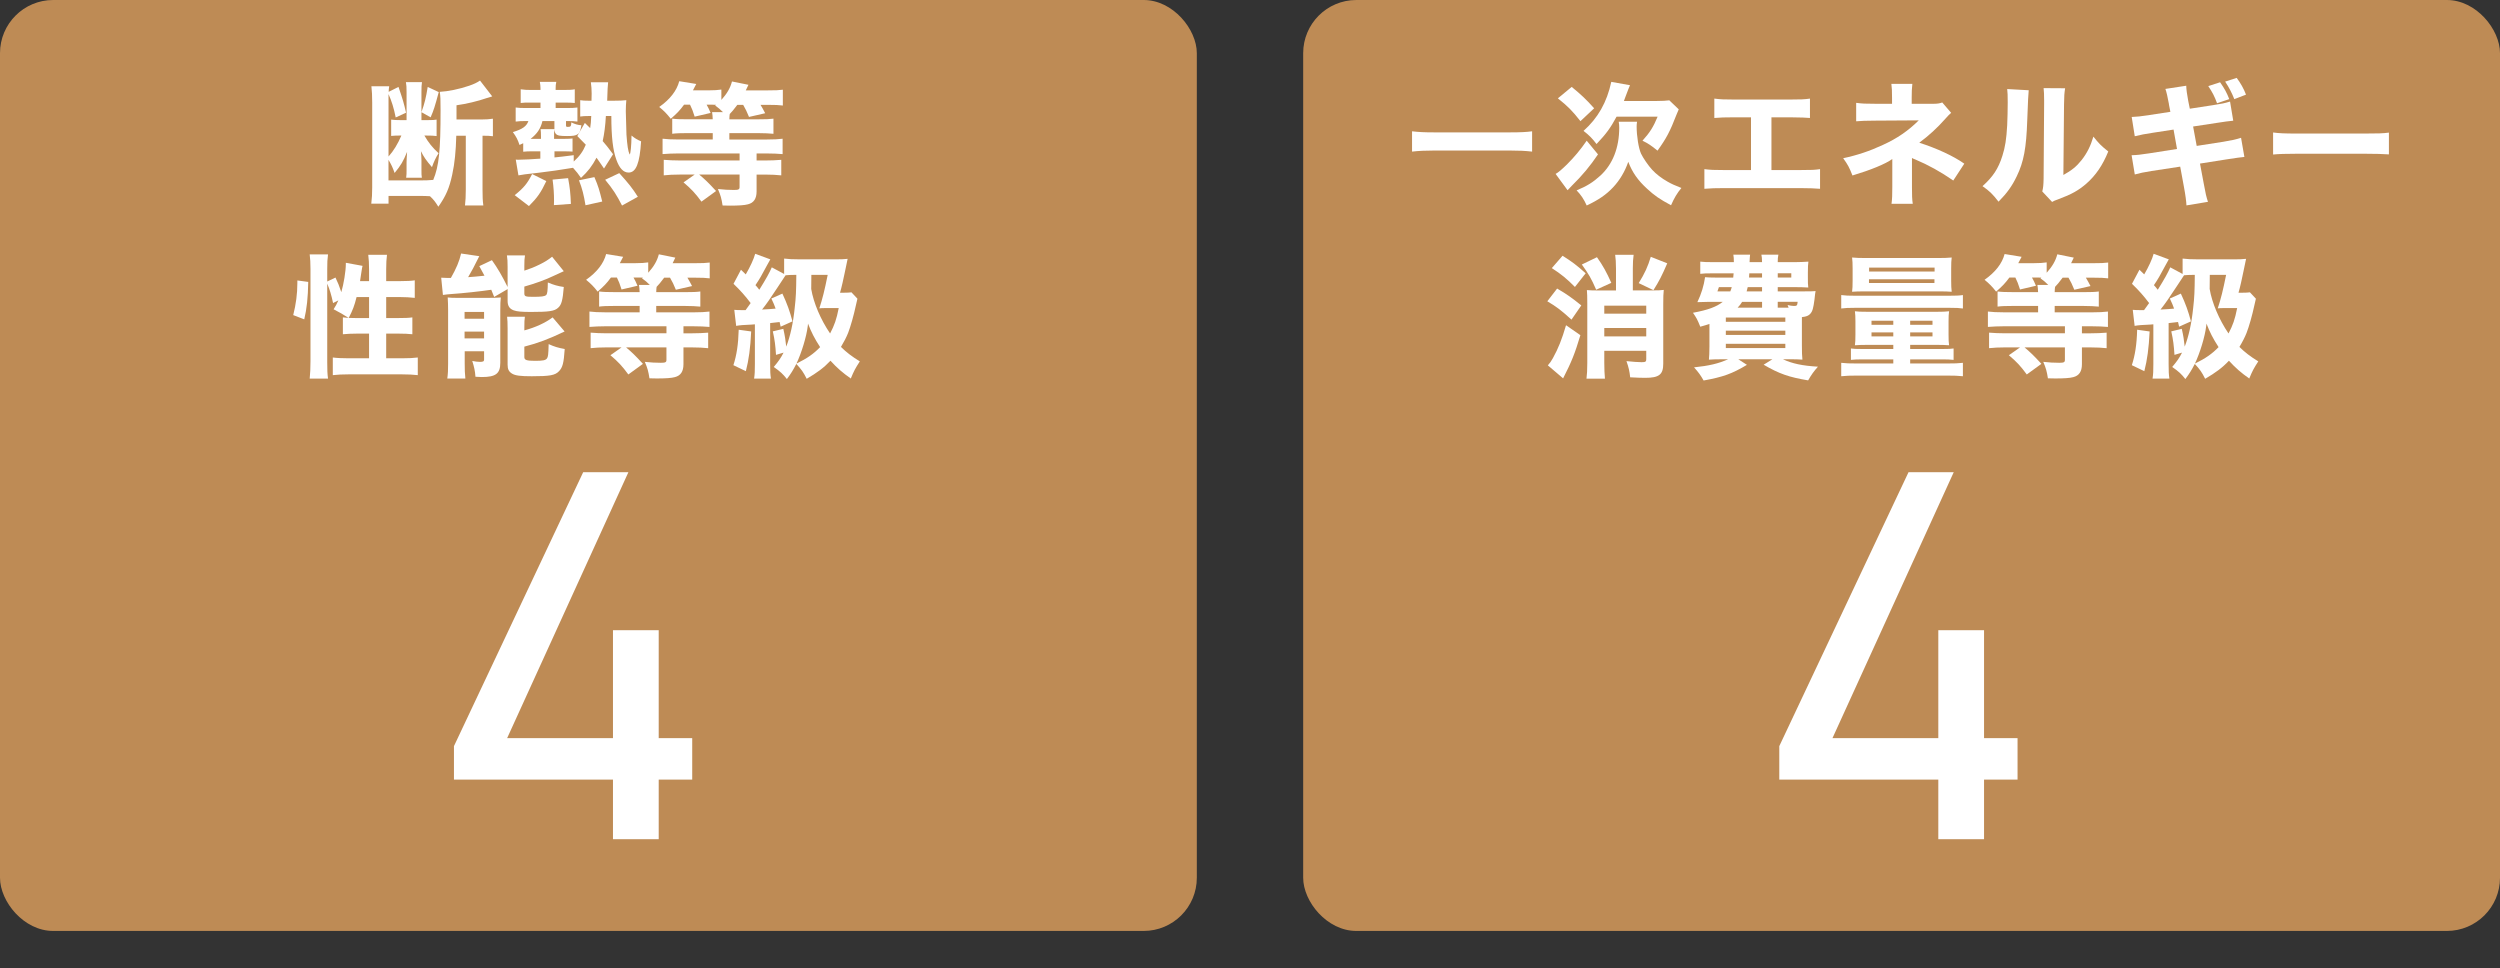 <?xml version="1.0" encoding="UTF-8"?>
<svg id="_文字" data-name="文字" xmlns="http://www.w3.org/2000/svg" viewBox="0 0 133.268 51.623">
  <rect x="0" y="0" width="133.268" height="51.623" fill="#333333" stroke="none"/>
  <defs>
    <style>
      .cls-1 {
        fill: #fff;
      }

      .cls-2 {
        fill: #be8b55;
      }
    </style>
  </defs>
  <g>
    <rect class="cls-2" x="0" width="63.799" height="49.626" rx="2.835" ry="2.835"/>
    <path class="cls-1" d="M33.498,25.172l-6.464,14.176h5.642v-5.755h2.438v5.755h1.786v2.211h-1.786v3.176h-2.438v-3.176h-8.477v-1.785l6.889-14.602h2.41Z"/>
    <g>
      <path class="cls-1" d="M24.323,7.232c-.021.828-.085,1.473-.213,2.06-.155.736-.34,1.154-.743,1.728-.163-.263-.248-.376-.446-.56-.248-.015-.29-.015-.573-.015h-1.636v.411h-.92c.035-.283.049-.531.049-.864v-4.523c0-.376-.014-.603-.042-.871h.948c-.021.127-.021.17-.028.297l.524-.262c.233.686.283.856.403,1.373l-.552.256c-.1-.503-.213-.864-.383-1.246v3.327c.27-.298.496-.673.686-1.118h-.064c-.177,0-.361.007-.481.021v-.87c.185.021.27.027.496.027h.325v-1.493c0-.263-.007-.376-.035-.531h.856c-.021.142-.028.255-.028.538v1.486h.347c.227,0,.361-.007.461-.027v.877c-.149-.021-.291-.027-.538-.027h-.113c.227.389.425.637.757.941-.148.233-.255.46-.353.743-.311-.361-.432-.538-.588-.85.015.163.028.39.028.503v.51c0,.205,0,.262.021.403h-.836c.021-.155.021-.248.021-.411v-.417c0-.064.007-.248.028-.553-.198.496-.333.723-.665,1.126-.113-.318-.163-.418-.326-.701v1.098h1.657c.283,0,.53-.007.729-.028.305-.736.39-1.551.39-3.71,0-.609-.007-.743-.042-.984.432-.021,1.055-.148,1.565-.325.269-.093.425-.17.58-.276l.651.843c-.021.007-.035.007-.042.014q-.113.028-.233.071c-.51.177-1.112.318-1.629.389v.758h1.317c.262,0,.439-.014.623-.042v.935c-.17-.021-.283-.028-.553-.028v2.867c0,.361.007.595.043.85h-.978c.028-.241.043-.488.043-.85v-2.867h-.51ZM23.388,4.91c-.206.771-.27.97-.433,1.345l-.488-.275c.17-.482.241-.772.333-1.346l.588.276Z"/>
      <path class="cls-1" d="M32.196,8.981c-.205-.298-.262-.39-.397-.574-.233.44-.453.73-.828,1.076-.142-.212-.248-.34-.425-.538-.935.149-1.02.163-1.827.263-.701.077-.913.105-1.083.141l-.142-.842c.028,0,.057,0,.078.007h.092c.248,0,.758-.028,1.14-.057v-.39h-.488c-.156,0-.29.008-.425.021v-.453c-.071.035-.1.043-.198.092-.1-.297-.163-.418-.354-.686.518-.155.73-.311.829-.588h-.156c-.205,0-.361.007-.523.028v-.75c.155.021.297.028.545.028h.778v-.29h-.552c-.248,0-.326,0-.503.021v-.73c.191.029.326.036.56.036h.495v-.093c0-.12-.014-.219-.035-.34h.878c-.028.121-.035.213-.035.34v.093h.425c.297,0,.46-.007.595-.036v.73c-.135-.014-.298-.021-.496-.021h-.523v.29h.616c.233,0,.389-.007.545-.028v.75c-.148-.021-.283-.028-.524-.028h-.085v.233c0,.065.015.078.106.078.142,0,.17-.035.177-.24.206.099.326.135.538.155-.085.503-.184.573-.765.573-.382,0-.502-.021-.595-.113-.049-.057-.07-.113-.077-.247-.021.106-.021.205-.021.425v.085h.552c.198,0,.333-.007.433-.021v.701c-.121-.007-.234-.015-.446-.015h-.517v.326c.283-.028.467-.05,1.026-.121v.34c.305-.275.495-.537.644-.898-.113-.121-.206-.213-.453-.461l.403-.7.283.276c.035-.213.042-.333.057-.644h-.135c-.191,0-.325.007-.453.028v-.871c.135.021.248.028.46.028h.142q0-.113.008-.383c0-.219-.015-.397-.043-.602h.921q-.028.178-.05.984h.397c.255,0,.425-.007.623-.028-.015.128-.028.39-.028.588,0,.113.028,1.161.035,1.246.043.587.085.878.17,1.062.05-.028.092-.445.1-1.012.177.148.297.219.51.31-.071,1.176-.27,1.664-.666,1.664-.276,0-.488-.227-.651-.68-.184-.502-.269-1.211-.269-2.336h-.291c-.028.517-.085.955-.17,1.338.206.24.298.353.553.701l-.481.758ZM27.438,10.404c.495-.403.673-.623.928-1.126l.757.375c-.29.616-.481.885-.927,1.331l-.758-.58ZM28.839,7.309c0-.205-.007-.318-.021-.424h.736v-.433h-.638c-.092.397-.283.68-.63.949h.552v-.093ZM29.527,10.934c.007-.099.007-.177.007-.219,0-.397-.021-.723-.078-1.141l.828-.077c.093.495.128.807.149,1.373l-.906.064ZM31.211,10.942c-.092-.56-.17-.871-.347-1.331l.821-.17c.212.495.262.673.418,1.303l-.893.198ZM33.159,10.956c-.29-.566-.488-.878-.899-1.373l.751-.354c.502.553.693.793.991,1.261l-.843.467Z"/>
      <path class="cls-1" d="M36.464,5.582c-.233.318-.389.474-.708.75-.198-.255-.36-.425-.615-.63.573-.403.935-.864,1.068-1.374l.906.148q-.142.276-.177.34h.828c.305,0,.496-.014.688-.042v.552c.297-.332.474-.63.566-.983l.878.177c-.015.028-.057.127-.142.297h1.19c.382,0,.58-.007.785-.035v.843c-.212-.028-.417-.035-.736-.035h-.453c.1.163.135.233.248.446l-.863.197c-.113-.283-.185-.424-.311-.644h-.311c-.206.269-.283.368-.404.488-.014.078-.014.128-.021.283h1.558c.375,0,.587-.007.793-.035v.807c-.227-.021-.481-.035-.786-.035h-1.565v.34h1.975c.376,0,.659-.015.864-.042v.82c-.248-.021-.517-.035-.856-.035h-.531v.375h.446c.332,0,.608-.014.87-.035v.828c-.255-.027-.523-.042-.87-.042h-.446v.899c0,.382-.148.608-.46.686-.178.05-.496.071-.956.071-.12,0-.205,0-.397-.008-.057-.375-.106-.545-.248-.878.333.036.56.05.856.05.241,0,.298-.028.298-.156v-.665h-2.152c.333.283.475.418.899.878l-.779.566c-.333-.453-.538-.673-.956-1.026l.595-.418h-.778c-.347,0-.638.015-.871.042v-.828c.262.021.531.035.856.035h3.187v-.375h-3.228c-.326,0-.616.015-.878.035v-.82c.205.027.488.042.863.042h1.812v-.34h-1.345c-.368,0-.616.007-.815.035v-.807c.213.028.44.035.821.035h1.338c-.007-.185-.014-.262-.035-.382h.581c-.156-.156-.234-.22-.418-.354l.05-.035c-.085,0-.128-.007-.178-.007h-.325c.092.162.127.24.212.439l-.85.198c-.099-.318-.142-.418-.247-.637h-.319Z"/>
      <path class="cls-1" d="M15.631,16.798c.148-.587.22-1.14.22-1.706v-.142l.58.078c-.014.856-.078,1.423-.212,1.996l-.588-.227ZM17.444,19.319c0,.39.007.609.042.864h-.977c.028-.27.042-.573.042-.928v-4.921c0-.332-.014-.531-.042-.771h.977c-.035.255-.042.425-.042.771v.673l.439-.212c.121.247.206.46.311.778.128-.425.241-1.126.241-1.494v-.07l.892.163c-.021.084-.035.141-.057.304-.014.106-.042.29-.077.51h.481v-.637c0-.326-.015-.51-.043-.765h.998c-.028.24-.042.425-.042.765v.637h.73c.375,0,.615-.014.793-.042v.935c-.241-.028-.51-.043-.793-.043h-.73v1.119h.602c.39,0,.602-.007.793-.036v.899c-.184-.021-.439-.035-.8-.035h-.595v1.317h.828c.361,0,.658-.015.856-.043v.941c-.24-.028-.51-.042-.856-.042h-2.817c-.34,0-.616.014-.857.042v-.941c.191.028.51.043.857.043h1.076v-1.317h-.588c-.298,0-.623.015-.808.035v-.899c.128.015.191.021.305.029q-.375-.248-.8-.461c.12-.191.17-.283.255-.475l-.283.143c-.092-.446-.185-.736-.311-1.034v4.198ZM19.008,15.835c-.12.481-.205.694-.418,1.112.135.007.22.007.361.007h.723v-1.119h-.666Z"/>
      <path class="cls-1" d="M26.343,15.829c-.077-.191-.105-.262-.155-.383-.51.078-1.536.191-2.11.227-.177.015-.347.029-.467.05l-.092-.92c.12.007.269.014.353.014h.163c.283-.495.453-.892.545-1.303l.97.142c-.049.1-.077.148-.134.262-.078.178-.283.553-.461.857.248-.015.538-.043.871-.078-.106-.205-.142-.27-.276-.51l.673-.318c.311.439.531.815.836,1.43v-1.083c0-.262-.008-.432-.036-.602h.963c-.028.163-.035.29-.035.56v.254c.34-.113.488-.17.808-.325.311-.155.425-.227.672-.418l.623.772q-.162.07-.538.247c-.425.206-.963.403-1.565.573v.361c0,.163.064.185.46.185.453,0,.616-.021.701-.093.064-.057.085-.212.092-.672.298.127.546.198.85.24-.057.715-.12.949-.304,1.111-.191.178-.489.22-1.444.22-.51,0-.736-.021-.921-.085-.227-.085-.325-.24-.325-.502v-.631l-.716.418ZM23.887,16.515c0-.233-.008-.446-.021-.658.148.015.255.021.481.021h1.706c.305,0,.44-.007.644-.021-.021.198-.028.34-.028.673v2.811c0,.573-.241.758-.984.758-.07,0-.184-.008-.34-.015-.021-.311-.07-.523-.17-.843.128.029.298.05.411.05.162,0,.219-.028.219-.12v-.446h-1.033v.644c0,.34.007.552.035.808h-.963c.035-.248.043-.446.043-.801v-2.86ZM24.765,16.99h1.04v-.361h-1.04v.361ZM24.765,18.038h1.04v-.361h-1.04v.361ZM27.951,17.613c.595-.163,1.111-.397,1.508-.694l.638.751c-.843.403-1.402.616-2.146.808v.552c0,.163.113.205.573.205.411,0,.56-.028.631-.127.064-.085.077-.198.092-.765.311.142.51.198.856.262-.05.758-.113.984-.305,1.183-.205.22-.488.269-1.451.269-.616,0-.878-.035-1.055-.142-.17-.106-.233-.233-.233-.474v-1.934c0-.305-.008-.453-.028-.623h.948c-.021.156-.028.283-.028.574v.155Z"/>
      <path class="cls-1" d="M32.567,14.795c-.233.318-.39.474-.708.75-.198-.255-.361-.425-.616-.63.573-.403.935-.864,1.069-1.374l.906.148q-.142.276-.177.34h.828c.305,0,.495-.014.686-.042v.552c.298-.332.475-.63.566-.983l.878.177c-.014.028-.057.127-.142.297h1.19c.383,0,.581-.007.786-.035v.843c-.213-.028-.418-.035-.736-.035h-.453c.099.163.135.233.248.446l-.864.197c-.113-.283-.184-.424-.311-.644h-.311c-.205.269-.283.368-.403.488-.015.078-.015.128-.021.283h1.558c.375,0,.588-.007.793-.035v.807c-.227-.021-.481-.035-.786-.035h-1.565v.34h1.976c.375,0,.658-.015.863-.042v.82c-.247-.021-.517-.035-.856-.035h-.531v.375h.446c.333,0,.609-.014.871-.035v.828c-.255-.027-.524-.042-.871-.042h-.446v.899c0,.382-.148.608-.46.686-.177.05-.495.071-.956.071-.12,0-.205,0-.397-.008-.057-.375-.105-.545-.247-.878.332.036.559.05.856.05.24,0,.297-.028.297-.156v-.665h-2.152c.333.283.475.418.899.878l-.778.566c-.333-.453-.538-.673-.956-1.026l.595-.418h-.779c-.347,0-.637.015-.87.042v-.828c.262.021.53.035.856.035h3.186v-.375h-3.228c-.325,0-.615.015-.878.035v-.82c.206.027.489.042.864.042h1.812v-.34h-1.346c-.368,0-.615.007-.814.035v-.807c.212.028.439.035.821.035h1.338c-.007-.185-.015-.262-.035-.382h.58c-.155-.156-.233-.22-.418-.354l.05-.035c-.085,0-.127-.007-.177-.007h-.326c.093.162.128.24.213.439l-.85.198c-.1-.318-.142-.418-.248-.637h-.318Z"/>
      <path class="cls-1" d="M40.043,17.669c-.042.899-.127,1.508-.283,2.117l-.665-.319c.17-.523.262-1.097.283-1.89l.665.092ZM42.352,14.653c-.191,0-.326.008-.475.021q-.043.065-.411.623c-.375.574-.615.921-.842,1.204.382-.021.502-.028.722-.05-.064-.184-.106-.283-.227-.538l.588-.262c.255.545.397.948.538,1.48l-.63.283c-.028-.127-.036-.156-.057-.248-.241.028-.411.05-.503.057v2.188c0,.383.007.546.042.772h-.898c.035-.233.042-.403.042-.772v-2.123c-.07.007-.12.007-.163.014-.382.021-.417.028-.51.028-.162.015-.212.021-.325.042l-.1-.856c.163.015.227.015.383.015h.22c.099-.135.17-.234.269-.375-.283-.376-.545-.673-.913-1.027l.397-.75c.12.113.163.155.255.248.233-.397.432-.829.503-1.098l.807.297c-.057.1-.085.148-.17.305-.305.573-.403.743-.623,1.069.085.092.113.127.205.247.361-.58.553-.927.666-1.196l.658.354v-.821c.227.028.453.042.864.042h1.848c.283,0,.51-.007.673-.028q-.043.198-.142.68c-.071.354-.185.864-.263,1.126h.198c.185,0,.305-.007.411-.021l.318.34c-.035.163-.064.283-.085.368-.106.503-.283,1.126-.41,1.452-.093.233-.22.48-.383.75.283.283.581.51,1.006.771-.248.383-.311.503-.481.914-.433-.305-.73-.56-1.084-.949-.353.375-.708.637-1.267.963-.191-.375-.27-.481-.553-.793-.177.34-.276.503-.503.807-.212-.269-.347-.397-.7-.644.262-.311.375-.475.523-.765l-.403.12c-.035-.524-.064-.771-.17-1.253l.56-.135c.085.375.12.616.155.949.213-.546.368-1.239.453-2.075.064-.552.078-.885.085-1.749h-.099ZM43.06,17.379c-.071.58-.333,1.43-.603,2.004.574-.283.914-.518,1.261-.879-.305-.474-.468-.793-.644-1.253l-.014.128ZM43.251,14.653c0,.199-.007.453-.007.751.12.73.503,1.636,1.006,2.372.233-.446.34-.744.46-1.353h-.686c-.191,0-.213,0-.348.015.17-.518.276-.942.446-1.785h-.871Z"/>
    </g>
  </g>
  <g>
    <rect class="cls-2" x="69.469" y="0" width="63.799" height="49.626" rx="2.835" ry="2.835"/>
    <g>
      <path class="cls-1" d="M104.148,25.172l-6.464,14.176h5.642v-5.755h2.438v5.755h1.786v2.211h-1.786v3.176h-2.438v-3.176h-8.477v-1.785l6.889-14.602h2.41Z"/>
      <g>
        <path class="cls-1" d="M81.672,8.082c-.375-.043-.715-.057-1.147-.057h-4.106c-.41,0-.771.014-1.147.057v-1.083c.353.042.665.057,1.147.057h4.106c.51,0,.857-.015,1.147-.057v1.083Z"/>
        <path class="cls-1" d="M85.184,8.23c-.403.602-.843,1.133-1.401,1.678-.121.128-.156.163-.22.233l-.638-.87c.149-.078.333-.241.603-.503.382-.383.708-.765,1.055-1.268l.602.73ZM83.783,4.633c.51.418.765.658,1.196,1.14l-.73.686c-.432-.552-.665-.785-1.203-1.217l.736-.609ZM87.266,6.489c-.015.099-.021.17-.021.254,0,.518.106,1.162.233,1.445.106.227.39.644.595.863.198.22.51.46.828.637.198.113.368.191.73.333-.227.27-.39.546-.552.921-.609-.326-.886-.518-1.282-.885-.488-.446-.785-.871-.998-1.431-.177.517-.46.991-.815,1.366-.368.39-.771.666-1.401.963-.148-.332-.305-.566-.538-.807.552-.227.878-.432,1.274-.793.651-.602.998-1.48.998-2.549,0-.121-.007-.205-.028-.318h.978ZM88.306,5.383c.311,0,.524-.014.68-.035l.503.481c-.05.113-.064.156-.12.283-.34.886-.545,1.274-1.013,1.919-.325-.27-.51-.39-.8-.531.39-.432.58-.729.807-1.281h-2.188c-.325.602-.545.906-1.069,1.459-.219-.291-.389-.468-.693-.701.765-.68,1.246-1.522,1.48-2.613l.998.178c-.057.127-.07.162-.247.63-.028.071-.043.12-.078.212h1.741Z"/>
        <path class="cls-1" d="M94.431,9.065h1.536c.63,0,.765-.007,1.055-.049v1.048c-.269-.021-.573-.036-1.033-.036h-4.106c-.461,0-.651.008-1.027.036v-1.048c.319.042.518.049,1.041.049h1.444v-2.811h-.935c-.467,0-.693.008-1.02.035v-1.033c.34.043.531.05,1.041.05h3.002c.545,0,.758-.007,1.055-.05v1.033q-.227-.027-1.033-.035h-1.02v2.811Z"/>
        <path class="cls-1" d="M101.921,9.964c0,.446.007.673.043.899h-1.133c.035-.248.042-.475.042-.906v-1.48c-.361.262-1.154.587-2.124.878-.17-.432-.24-.566-.495-.921.736-.155,1.416-.382,2.116-.708.765-.347,1.367-.765,1.912-1.31l-2.351.015c-.46,0-.723.014-.984.035v-.984c.326.043.481.05.998.05h.914v-.319c0-.36-.008-.545-.036-.743h1.119c-.028.227-.035.433-.035.73v.333h1.161c.205,0,.34-.021.467-.071l.475.553q-.113.092-.311.318c-.418.475-.878.899-1.388,1.274.941.305,1.806.701,2.4,1.118l-.588.899c-.673-.467-1.324-.828-2.032-1.126-.085-.027-.099-.042-.17-.077v1.543Z"/>
        <path class="cls-1" d="M108.145,4.81q-.028.213-.078,1.607c-.05,1.473-.185,2.209-.56,2.981-.248.517-.51.886-.97,1.353-.34-.432-.475-.56-.856-.828.545-.481.85-.935,1.062-1.621.148-.468.213-.879.255-1.629.015-.347.028-.828.028-1.211,0-.397-.007-.531-.028-.715l1.147.064ZM110.085,4.704c-.042.291-.05.376-.057.857l-.035,3.767c.439-.241.701-.453.97-.793.29-.368.481-.751.63-1.253.291.367.404.48.793.793-.297.736-.672,1.281-1.175,1.72-.411.354-.771.56-1.494.829-.177.064-.233.084-.325.141l-.524-.559c.05-.198.064-.34.071-.68l.028-3.979v-.198c0-.311-.008-.475-.028-.651l1.147.007Z"/>
        <path class="cls-1" d="M115.622,5.561q-.106-.588-.191-.821l1.111-.17c.008.22.036.425.106.807l.085.418,1.246-.191c.46-.07.623-.106.899-.19l.17,1.02q-.311.027-.893.12l-1.246.19.191,1.034,1.416-.22c.468-.078.658-.12.949-.212l.177,1.02q-.248.021-.928.127l-1.438.227.198,1.056c.1.552.135.7.227.983l-1.147.191c-.007-.198-.05-.538-.135-.991l-.198-1.076-1.529.233c-.439.071-.602.106-.892.185l-.17-1.027c.29-.007.467-.027.935-.099l1.486-.233-.184-1.034-1.105.17c-.496.078-.574.093-.963.185l-.163-1.027c.311-.014.439-.027.956-.105l1.105-.17-.078-.397ZM118.347,4.385c.233.333.361.566.488.899l-.651.22c-.127-.354-.24-.574-.467-.914l.63-.205ZM119.232,4.152c.206.276.376.573.496.892l-.623.241c-.128-.325-.276-.616-.488-.935l.615-.198Z"/>
        <path class="cls-1" d="M121.172,7.062c.318.042.573.057,1.296.057h3.582c.715,0,.97-.007,1.296-.05v1.161c-.283-.021-.751-.035-1.303-.035h-3.575c-.616,0-1.02.014-1.296.042v-1.175Z"/>
        <path class="cls-1" d="M83.006,15.382c.51.298.771.481,1.289.899l-.524.758c-.552-.503-.807-.694-1.288-.978l.523-.68ZM84.246,17.868c-.29.963-.46,1.402-.921,2.301l-.814-.693c.105-.113.177-.22.269-.383.29-.523.481-1.005.701-1.756l.765.531ZM83.296,13.633c.503.319.744.496,1.232.935l-.573.729c-.44-.445-.73-.68-1.232-1.005l.573-.659ZM85.13,13.711c.326.461.503.786.765,1.367l-.807.367c-.263-.602-.397-.835-.765-1.345l.807-.39ZM86.143,14.299c0-.305-.015-.51-.043-.715h.984c-.028.205-.042.41-.042.708v1.19h.983c.368,0,.51-.007.666-.028-.021.17-.028.403-.028.765v3.172c0,.573-.22.75-.956.75-.184,0-.439-.007-.807-.028-.036-.332-.078-.523-.198-.863.318.035.644.057.807.057.205,0,.248-.028.248-.156v-.453h-2.237v.644c0,.326.014.609.035.843h-.984c.028-.213.043-.468.043-.836v-3.192c0-.34-.007-.531-.021-.694.17.015.326.021.658.021h.893v-1.183ZM87.757,16.295h-2.237v.426h2.237v-.426ZM85.52,17.931h2.237v-.446h-2.237v.446ZM88.876,14.037c-.29.672-.432.948-.736,1.43l-.785-.375c.325-.523.488-.885.644-1.402l.878.348Z"/>
        <path class="cls-1" d="M96.211,15.532c.269,0,.403,0,.573-.015-.015.057-.035.205-.057.439-.064.482-.106.638-.227.772-.1.106-.198.148-.446.177v1.501c0,.361.007.581.028.765-.163-.014-.41-.021-.736-.021h-.305c.496.234,1.041.348,1.869.397-.219.248-.34.411-.523.73-1.02-.17-1.551-.354-2.372-.835l.468-.291h-1.82l.461.298c-.793.474-1.261.644-2.309.835-.17-.297-.269-.432-.51-.701.793-.084,1.289-.197,1.819-.432h-.29c-.333,0-.566.008-.736.021.015-.156.028-.383.028-.708v-1.196c-.163.057-.248.078-.488.148-.163-.403-.198-.46-.39-.743.793-.149,1.246-.311,1.586-.581h-.786c-.184,0-.347.008-.566.015.213-.44.348-.886.411-1.331.148.014.318.021.58.021h.921c.007-.1.014-.128.021-.227h-1.105c-.34,0-.524.007-.673.027v-.65c.184.021.347.027.673.027h1.118c0-.19-.007-.269-.028-.397h.893q-.015.093-.028.397h.665c-.007-.227-.007-.254-.035-.397h.906c-.028.128-.035.22-.035.397h.927c.206,0,.538-.014.708-.027-.021.17-.028.283-.028.573v.269c0,.276,0,.368.021.538-.22-.014-.439-.021-.708-.021h-.92v.227h1.444ZM91.63,15.305c-.043.134-.043.141-.078.227h.686c.036-.093.05-.128.078-.227h-.686ZM91.999,17.153h3.172v-.227h-3.172v.227ZM91.999,17.854h3.172v-.227h-3.172v.227ZM91.999,18.554h3.172v-.227h-3.172v.227ZM93.931,16.09h-1.062c-.093.142-.121.185-.241.311h1.303v-.311ZM93.166,15.305c-.021.092-.028.127-.057.227h.821v-.227h-.765ZM93.251,14.569c-.007.113-.007.141-.014.227h.693v-.227h-.68ZM94.767,14.795h.722v-.227h-.722v.227ZM95.347,16.402c-.021-.05-.028-.07-.057-.142.106.028.262.05.333.05.163,0,.184-.015.205-.22h-1.062v.311h.58Z"/>
        <path class="cls-1" d="M98.151,15.729c.22.029.382.036.758.036h4.977c.376,0,.553-.007.751-.036v.716c-.191-.028-.354-.036-.715-.036h-5.021c-.36,0-.545.008-.75.036v-.716ZM99.524,18.384c-.269,0-.439.007-.644.021.021-.148.028-.283.028-.573v-.701c0-.248-.008-.375-.028-.538.155.021.332.028.672.028h3.682c.319,0,.489-.007.666-.028-.021.17-.028.276-.028.531v.715c0,.269.007.432.028.566-.213-.015-.39-.021-.644-.021h-1.43v.22h1.728c.304,0,.46-.007.587-.028v.608c-.155-.021-.368-.027-.637-.027h-1.678v.219h1.961c.432,0,.58-.007.85-.035v.715c-.262-.028-.481-.035-.85-.035h-4.793c-.354,0-.588.007-.843.035v-.715c.269.028.418.035.843.035h1.933v-.219h-1.621c-.291,0-.475.007-.638.027v-.608c.128.021.283.028.588.028h1.671v-.22h-1.402ZM99.46,15.532c-.375,0-.545.007-.73.021.021-.163.028-.311.028-.595v-.644c0-.269-.007-.41-.028-.587.22.021.411.028.772.028h3.773c.361,0,.545-.008.765-.028-.021.177-.028.297-.028.587v.644c0,.27.007.432.028.595-.185-.014-.354-.021-.73-.021h-3.852ZM99.63,15.085h3.49v-.198h-3.49v.198ZM99.637,14.476h3.491v-.212h-3.491v.212ZM99.765,17.096v.219h1.161v-.219h-1.161ZM99.765,17.719v.212h1.161v-.212h-1.161ZM101.826,17.315h1.19v-.219h-1.19v.219ZM101.826,17.931h1.19v-.212h-1.19v.212Z"/>
        <path class="cls-1" d="M107.115,14.795c-.234.318-.39.474-.708.75-.198-.255-.361-.425-.616-.63.573-.403.935-.864,1.069-1.374l.906.148q-.142.276-.178.34h.829c.304,0,.495-.014.686-.042v.552c.297-.332.475-.63.566-.983l.878.177c-.015.028-.057.127-.142.297h1.19c.382,0,.58-.007.786-.035v.843c-.213-.028-.418-.035-.736-.035h-.453c.099.163.134.233.247.446l-.863.197c-.113-.283-.185-.424-.311-.644h-.311c-.205.269-.283.368-.403.488-.015.078-.015.128-.021.283h1.558c.375,0,.588-.007.793-.035v.807c-.227-.021-.481-.035-.786-.035h-1.565v.34h1.976c.375,0,.658-.015.863-.042v.82c-.248-.021-.517-.035-.856-.035h-.531v.375h.446c.333,0,.608-.014.871-.035v.828c-.255-.027-.524-.042-.871-.042h-.446v.899c0,.382-.148.608-.46.686-.177.05-.496.071-.956.071-.12,0-.205,0-.397-.008-.057-.375-.106-.545-.248-.878.333.036.56.05.857.05.24,0,.297-.028.297-.156v-.665h-2.152c.333.283.475.418.899.878l-.779.566c-.332-.453-.538-.673-.955-1.026l.595-.418h-.779c-.347,0-.637.015-.871.042v-.828c.263.021.531.035.857.035h3.186v-.375h-3.228c-.325,0-.616.015-.878.035v-.82c.205.027.488.042.864.042h1.812v-.34h-1.346c-.368,0-.616.007-.815.035v-.807c.213.028.44.035.821.035h1.339c-.008-.185-.015-.262-.036-.382h.581c-.156-.156-.233-.22-.418-.354l.05-.035c-.085,0-.128-.007-.177-.007h-.326c.092.162.128.24.213.439l-.85.198c-.1-.318-.142-.418-.248-.637h-.318Z"/>
        <path class="cls-1" d="M114.591,17.669c-.043.899-.128,1.508-.283,2.117l-.666-.319c.17-.523.263-1.097.283-1.89l.666.092ZM116.899,14.653c-.19,0-.325.008-.474.021q-.043.065-.411.623c-.375.574-.616.921-.843,1.204.383-.021.503-.028.723-.05-.064-.184-.106-.283-.227-.538l.588-.262c.255.545.397.948.538,1.48l-.631.283c-.028-.127-.035-.156-.057-.248-.24.028-.41.05-.502.057v2.188c0,.383.007.546.042.772h-.899c.036-.233.043-.403.043-.772v-2.123c-.071.007-.12.007-.163.014-.382.021-.418.028-.51.028-.163.015-.212.021-.325.042l-.1-.856c.163.015.227.015.383.015h.219c.1-.135.17-.234.27-.375-.283-.376-.545-.673-.913-1.027l.397-.75c.12.113.162.155.255.248.233-.397.432-.829.502-1.098l.808.297c-.057.1-.085.148-.17.305-.305.573-.403.743-.623,1.069.085.092.113.127.205.247.361-.58.553-.927.666-1.196l.658.354v-.821c.227.028.453.042.863.042h1.849c.283,0,.51-.007.672-.028q-.042.198-.142.68c-.07.354-.184.864-.262,1.126h.198c.185,0,.305-.007.411-.021l.318.34c-.035.163-.064.283-.085.368-.106.503-.283,1.126-.411,1.452-.092.233-.219.48-.382.75.283.283.58.51,1.005.771-.247.383-.311.503-.481.914-.432-.305-.729-.56-1.083-.949-.353.375-.708.637-1.268.963-.19-.375-.269-.481-.552-.793-.177.34-.276.503-.503.807-.212-.269-.347-.397-.701-.644.263-.311.376-.475.524-.765l-.403.12c-.036-.524-.065-.771-.17-1.253l.559-.135c.085.375.121.616.156.949.212-.546.368-1.239.453-2.075.064-.552.078-.885.085-1.749h-.1ZM117.607,17.379c-.07.58-.332,1.43-.602,2.004.573-.283.913-.518,1.261-.879-.305-.474-.468-.793-.644-1.253l-.015.128ZM117.798,14.653c0,.199-.007.453-.007.751.12.73.503,1.636,1.005,2.372.234-.446.34-.744.461-1.353h-.688c-.19,0-.212,0-.347.015.17-.518.276-.942.446-1.785h-.871Z"/>
      </g>
    </g>
  </g>
</svg>